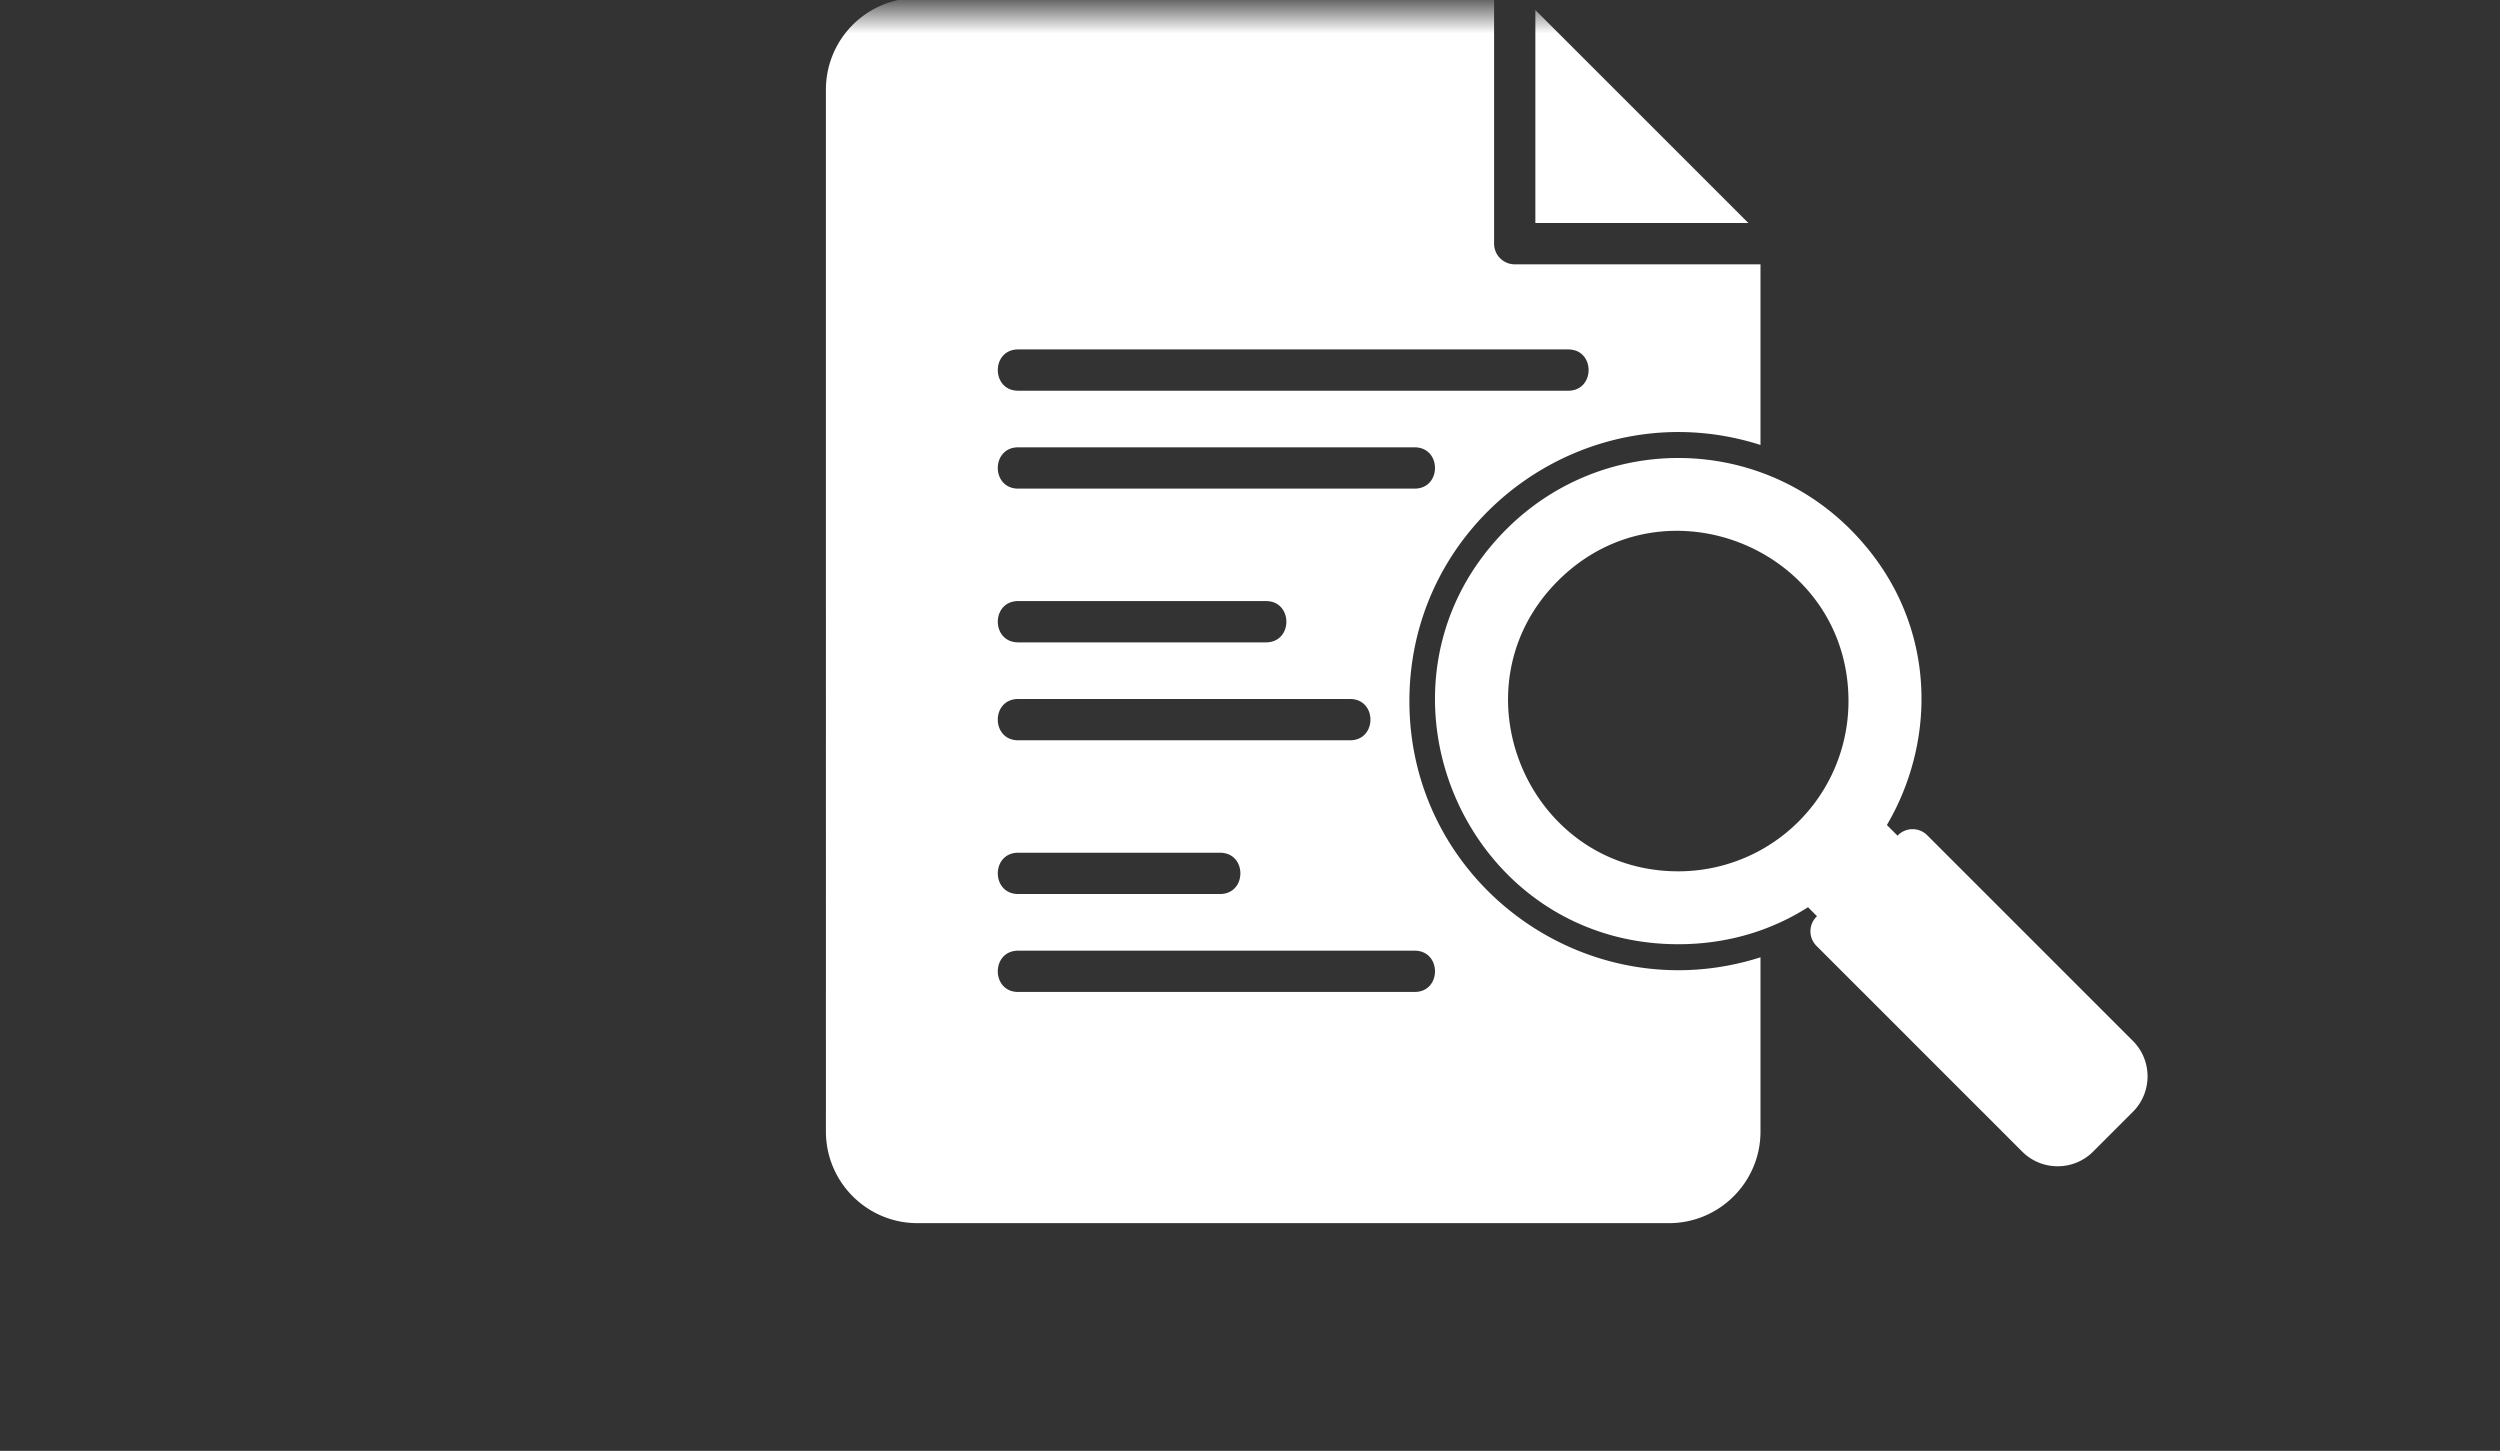 <svg width="112" height="65" fill="none" xmlns="http://www.w3.org/2000/svg"><rect width="100%" height="100%" fill="#333333" stroke="none"/><mask id="a" style="mask-type:alpha" maskUnits="userSpaceOnUse" x="0" y="0" width="112" height="65"><path fill="#D9D9D9" d="M0 .5h112v64H0z"/></mask><g fill-rule="evenodd" clip-rule="evenodd" fill="#fff" mask="url(#a)"><path d="M75.187 42.301c-9.676 0-14.545-11.746-7.7-18.591 4.255-4.256 11.147-4.256 15.402 0 6.849 6.85 1.944 18.591-7.701 18.591zm0-3.266c-6.752 0-10.185-8.22-5.39-13.015 4.79-4.791 13.015-1.385 13.015 5.39a7.622 7.622 0 0 1-7.625 7.625z"/><path d="M82.708 41.971a.92.92 0 0 1-.653-.271l-1.613-1.613c-.928-.928.565-1.715 1.138-2.288.863-.863 1.049-1.56 1.705-1.618a.921.921 0 0 1 .735.268l1.643 1.642a.924.924 0 0 1 0 1.308l-2.3 2.3a.919.919 0 0 1-.654.272z"/><path d="M92.183 52.248a2.23 2.23 0 0 1-1.588-.656l-9.216-9.216a.924.924 0 0 1 0-1.308l3.65-3.65a.925.925 0 0 1 1.309 0l9.216 9.215c.875.875.875 2.3 0 3.177l-1.782 1.782a2.232 2.232 0 0 1-1.589.656zM74.767 54.797H41.102c-2.262 0-4.101-1.84-4.101-4.102V4.008a4.106 4.106 0 0 1 4.1-4.1h25.834v11.008c0 .511.414.926.925.926H78.87v8.092c-7.734-2.473-15.729 3.278-15.729 11.477s7.995 13.948 15.729 11.476v7.81c0 2.26-1.84 4.1-4.101 4.1zm-4.512-37.293h-24.64c-1.218 0-1.218-1.85 0-1.85h24.64c1.219 0 1.219 1.85 0 1.85zm-6.881 4.386h-17.76c-1.217 0-1.217-1.85 0-1.85h17.76c1.218 0 1.218 1.85 0 1.85zm-6.659 6.888h-11.1c-1.218 0-1.218-1.85 0-1.85h11.1c1.219 0 1.219 1.85 0 1.85zm3.767 4.387H45.614c-1.218 0-1.218-1.85 0-1.85h14.868c1.218 0 1.218 1.85 0 1.85zm-5.827 6.887h-9.04c-1.218 0-1.218-1.85 0-1.85h9.04c1.219 0 1.218 1.85 0 1.85zm8.719 4.388h-17.76c-1.217 0-1.217-1.85 0-1.85h17.76c1.218 0 1.218 1.85 0 1.85zM68.784.45l9.542 9.54h-9.542V.45z"/></g></svg>